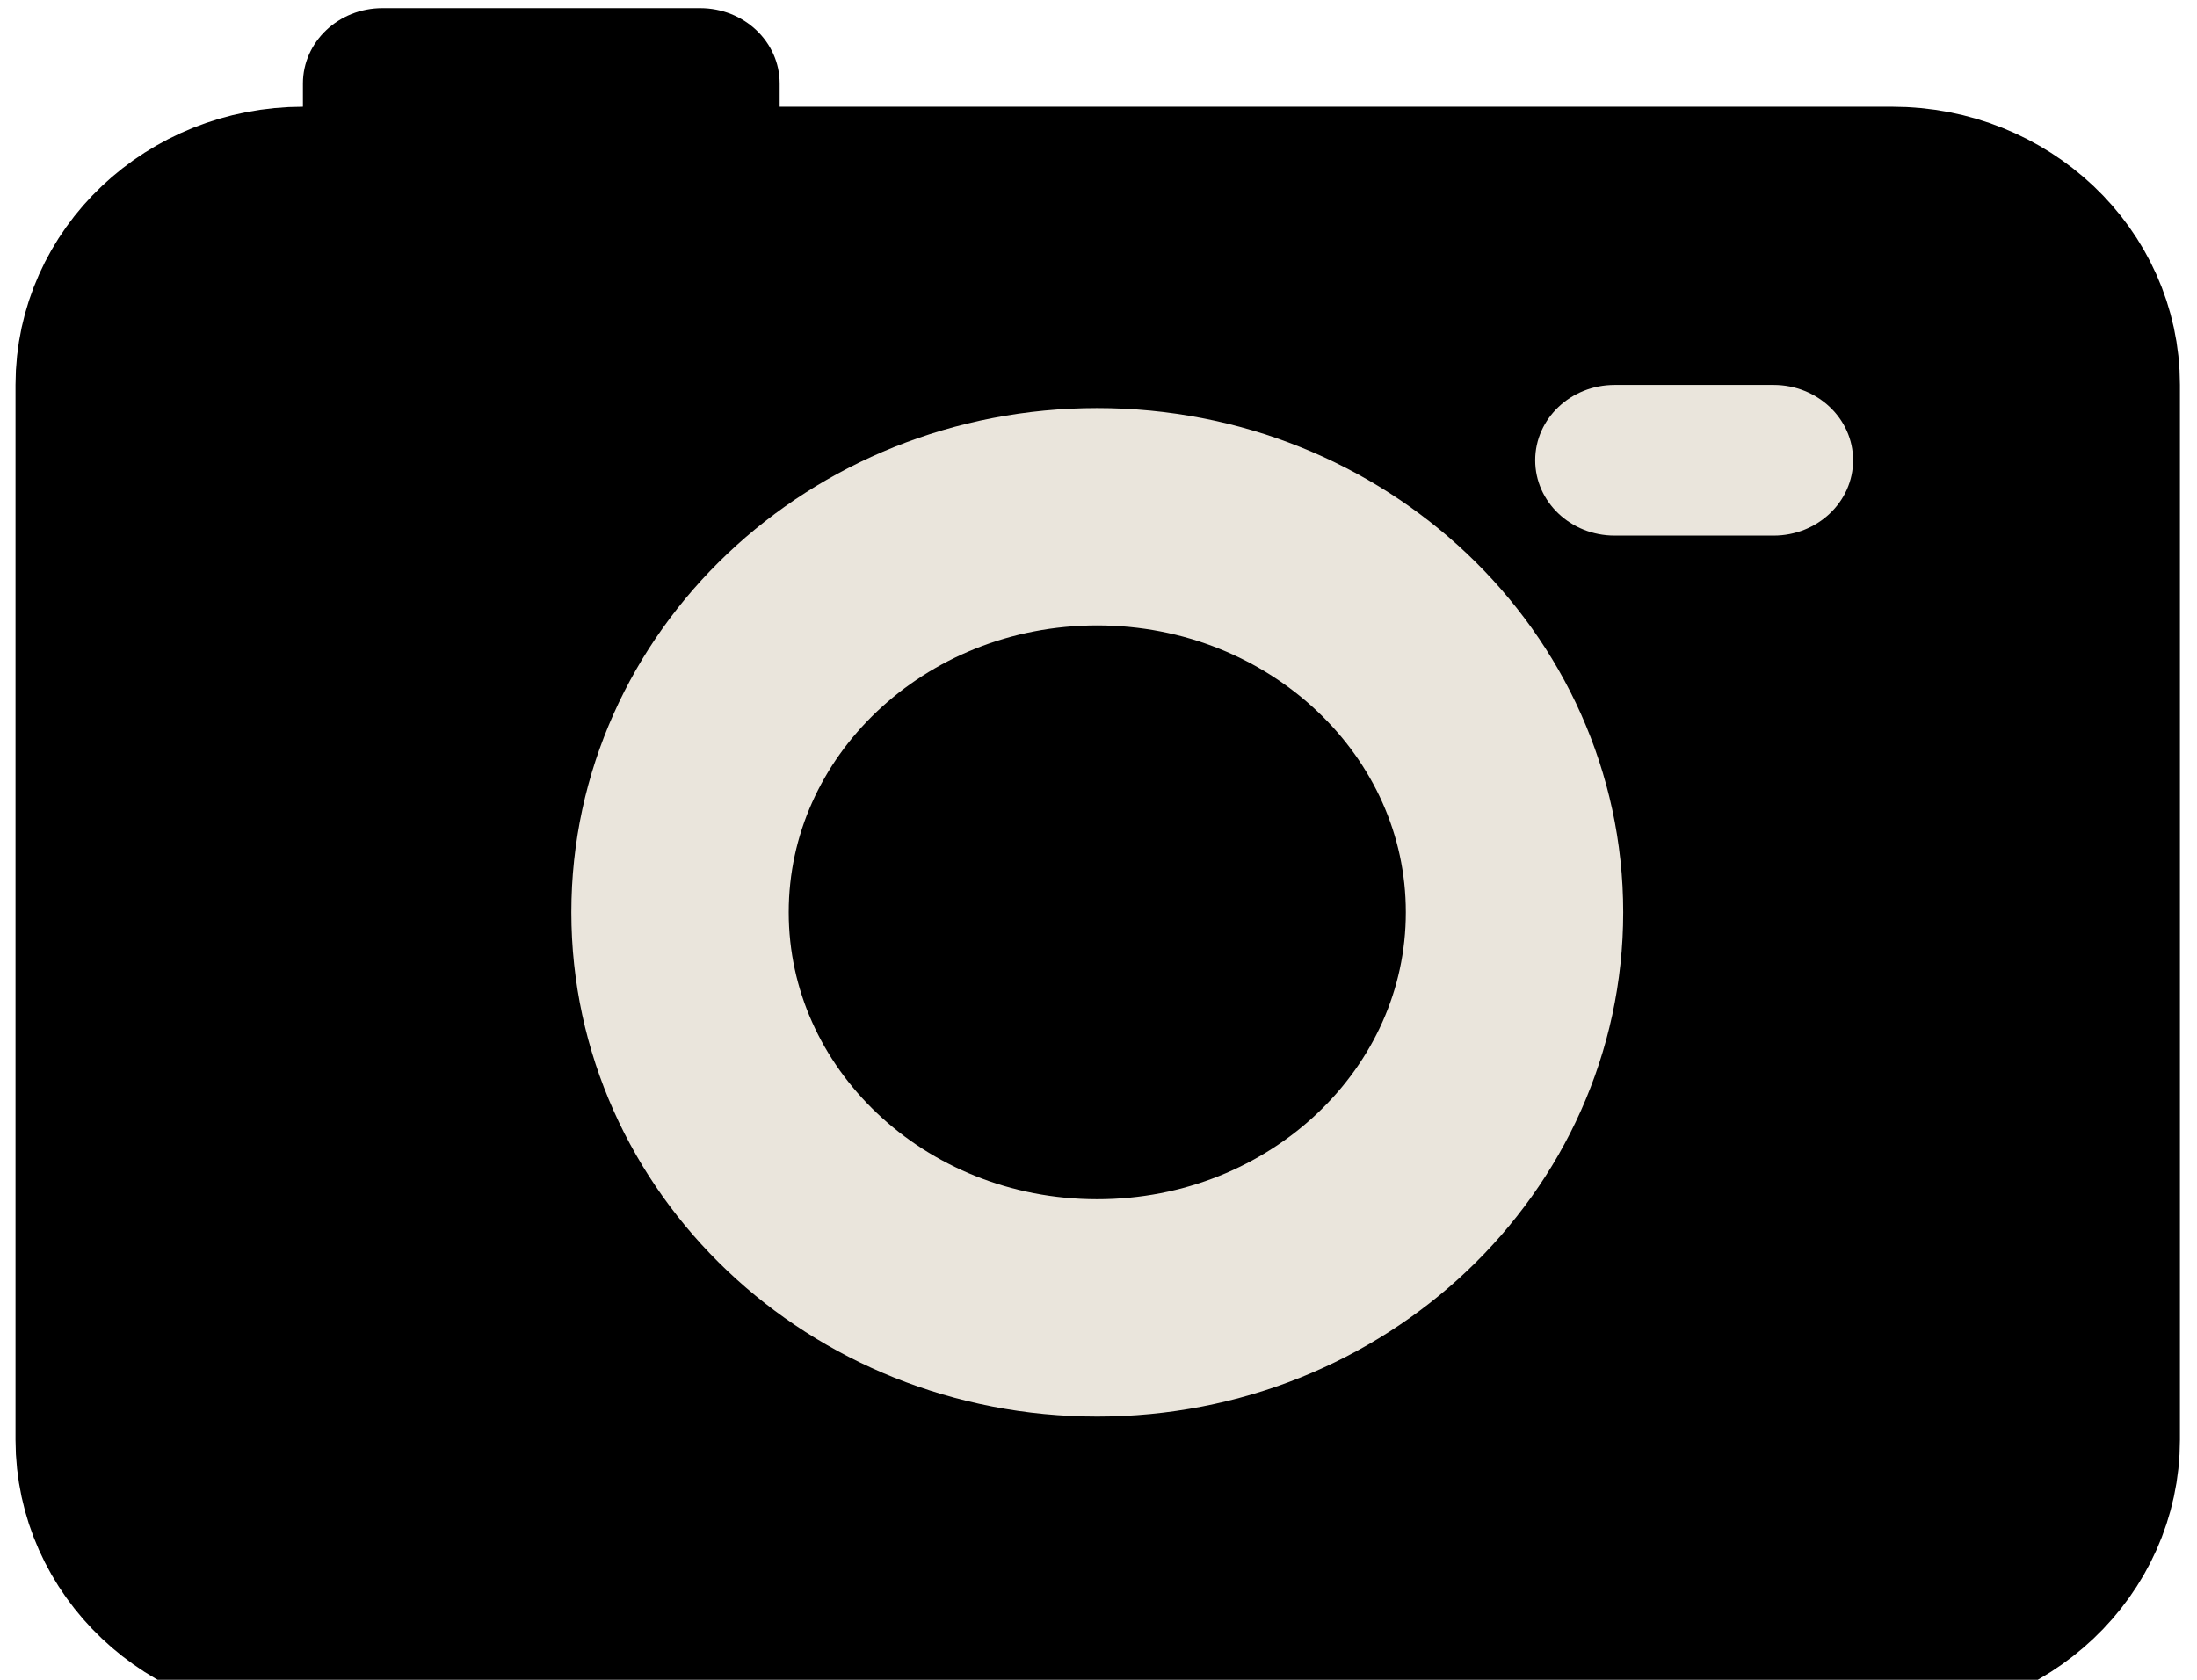 <svg width="17" height="13" viewBox="0 0 17 13" fill="none" xmlns="http://www.w3.org/2000/svg">
<g clip-path="url(#clip0_6097_260)">
<path d="M14.643 1.667H2.345C1.58 1.667 0.961 2.254 0.961 2.978V11.142C0.961 11.867 1.58 12.454 2.345 12.454H14.643C15.407 12.454 16.027 11.867 16.027 11.142V2.978C16.027 2.254 15.407 1.667 14.643 1.667Z" fill="black" stroke="black" stroke-width="1.682"/>
<path d="M8.49 10.122C10.273 10.122 11.719 8.751 11.719 7.06C11.719 5.37 10.273 3.999 8.49 3.999C6.707 3.999 5.262 5.37 5.262 7.06C5.262 8.751 6.707 10.122 8.49 10.122Z" stroke="#EAE5DC" stroke-width="1.682"/>
<path d="M13.724 2.979H12.494C12.154 2.979 11.879 3.24 11.879 3.562C11.879 3.884 12.154 4.145 12.494 4.145H13.724C14.063 4.145 14.339 3.884 14.339 3.562C14.339 3.24 14.063 2.979 13.724 2.979Z" fill="#EAE5DC"/>
<path d="M2.344 0.646C2.344 0.324 2.619 0.063 2.959 0.063H5.418C5.758 0.063 6.033 0.324 6.033 0.646V1.229H2.344V0.646Z" fill="black"/>
</g>
<defs>
<clipPath id="clip0_6097_260">
<rect width="17" height="13" fill="white"/>
</clipPath>
</defs>
</svg>
